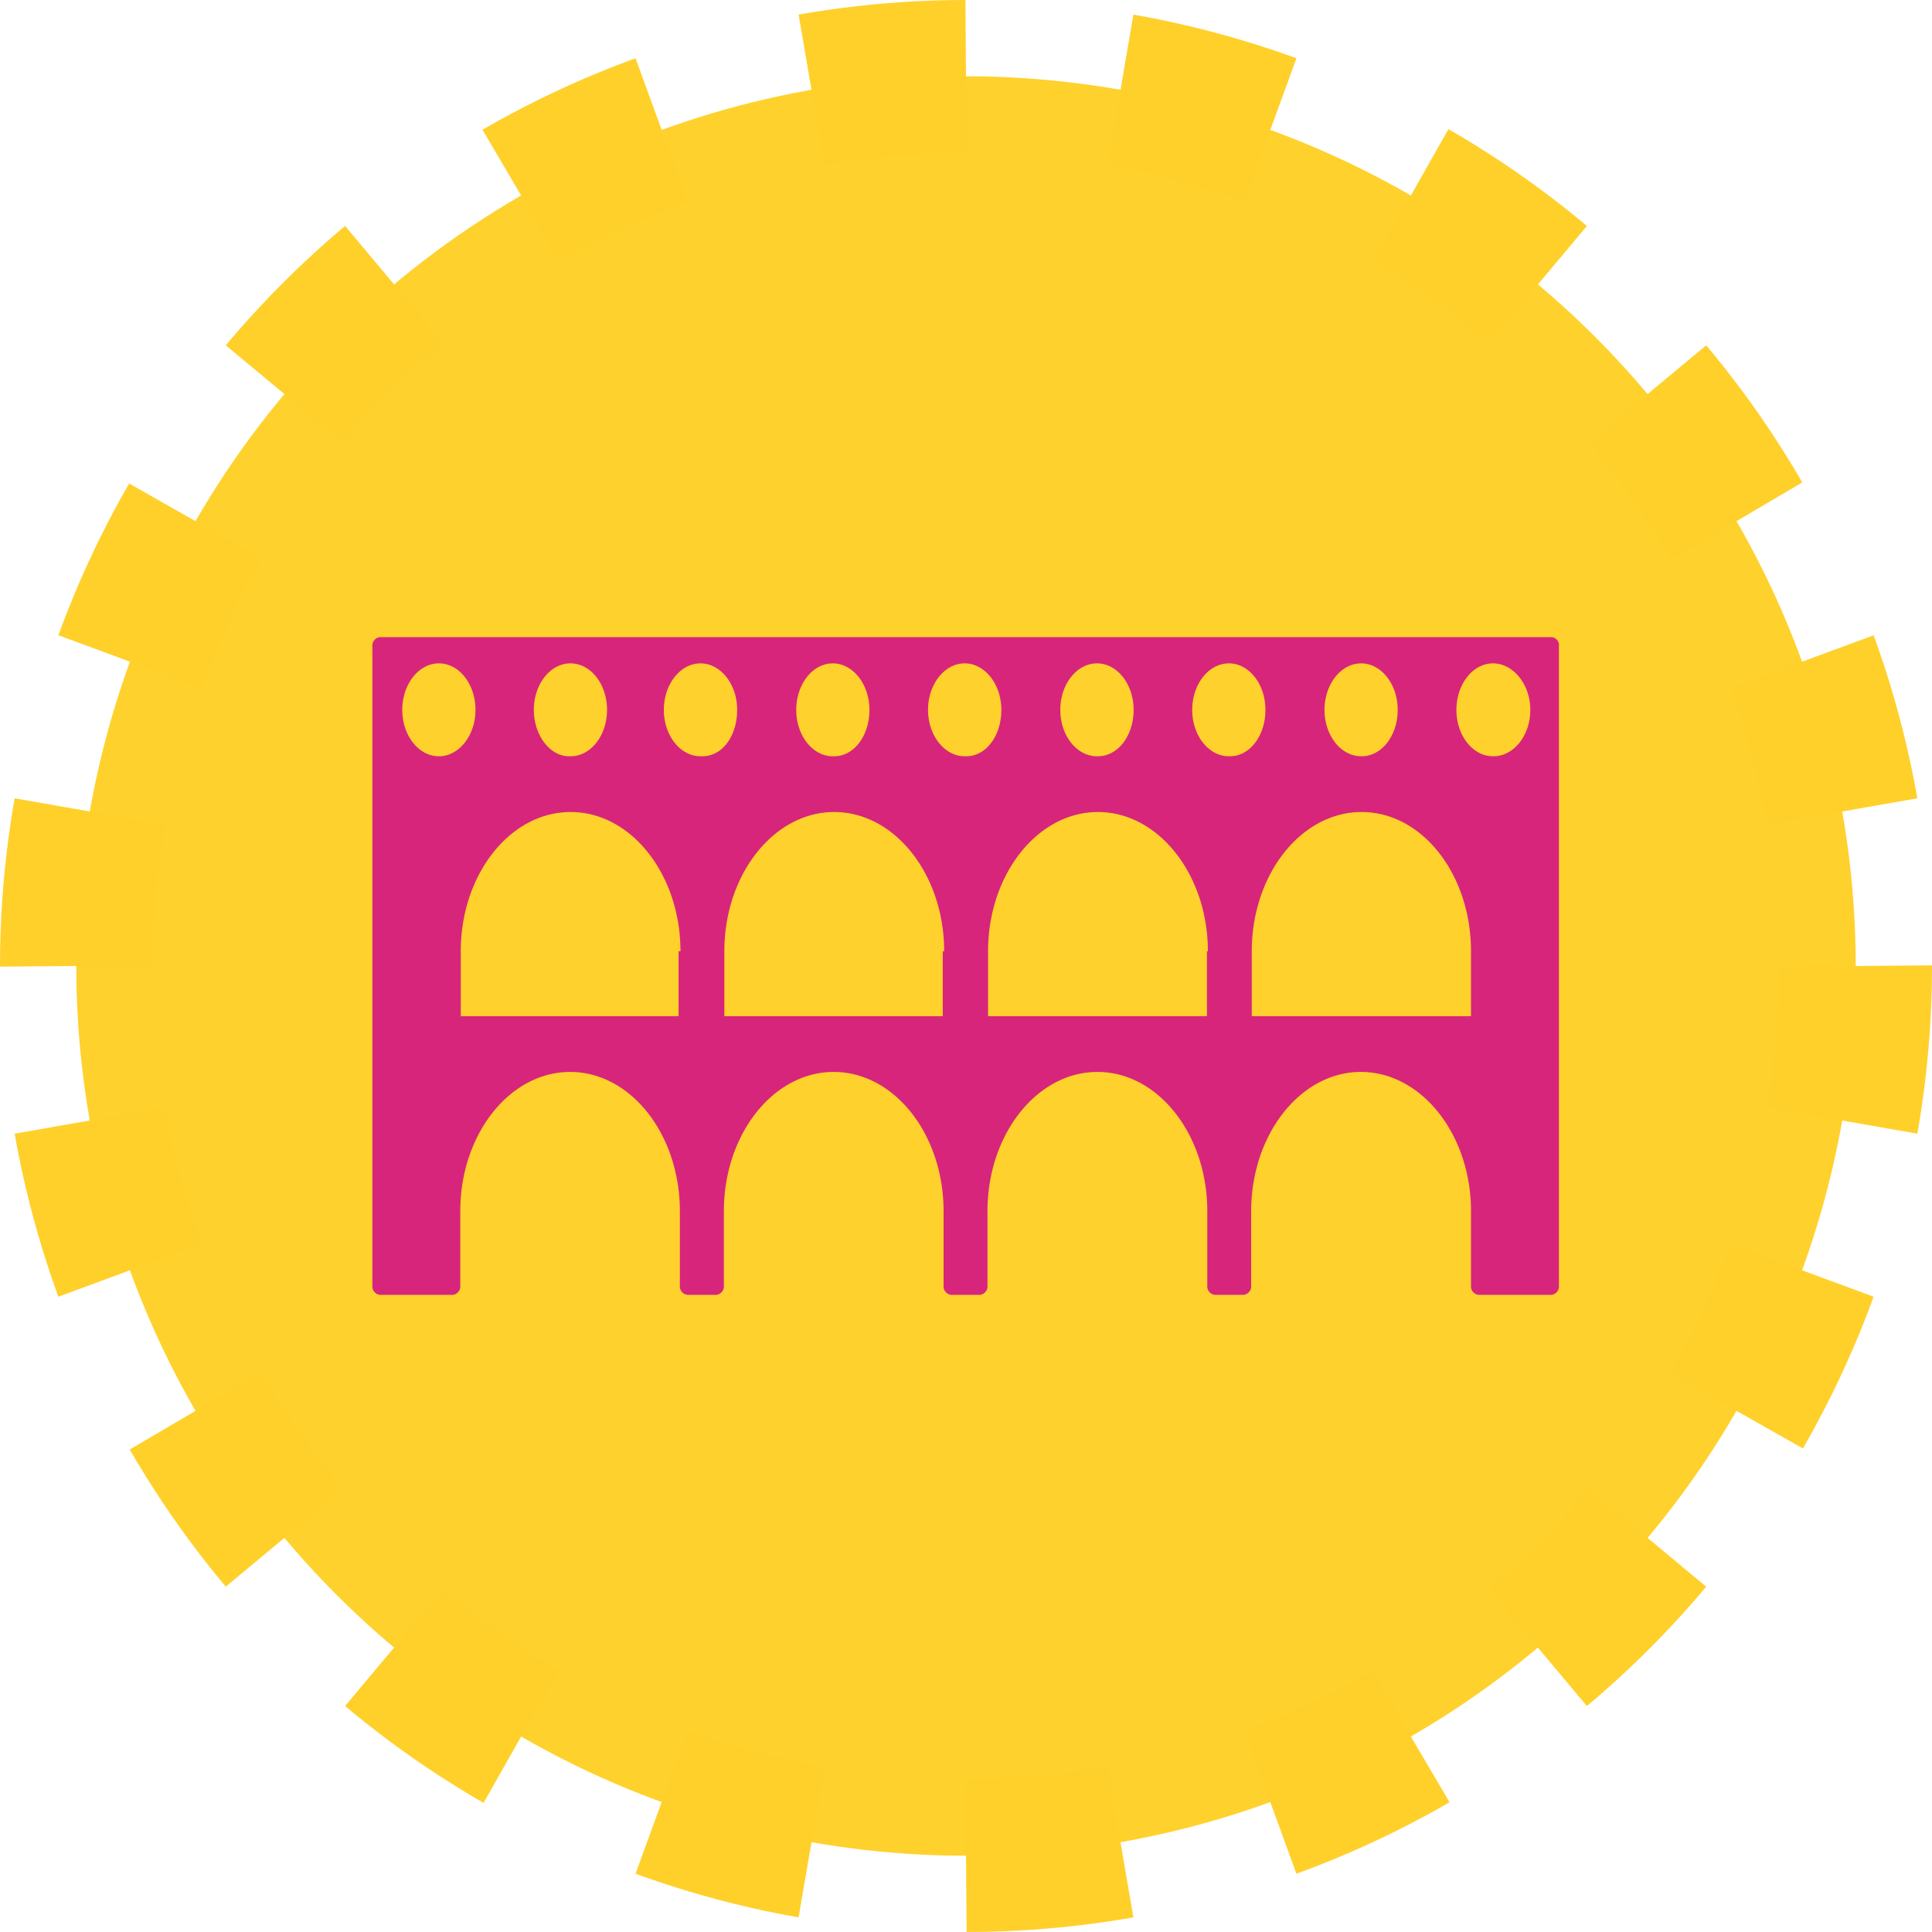 <svg xmlns="http://www.w3.org/2000/svg" viewBox="0 0 162.86 162.86"><defs><style>.cls-1{fill:#ffd12c;stroke:#ffd02a;stroke-miterlimit:10;stroke-width:12.86px;stroke-dasharray:13.09 13.09;}.cls-2{fill:#d7257c;}</style></defs><title>rpco_luocs_picto_site_patrimonial</title><g id="Calque_2" data-name="Calque 2"><g id="Pictos"><circle id="_Tracé_" data-name="&lt;Tracé&gt;" class="cls-1" cx="81.43" cy="81.43" r="75"/><path class="cls-2" d="M130.84,53.71H32a.72.72,0,0,0-.61.78v53.88a.72.72,0,0,0,.61.78h6.18a.72.72,0,0,0,.62-.78V102.1c0-6.47,4.15-11.74,9.26-11.74s9.25,5.27,9.25,11.74v6.27a.72.72,0,0,0,.63.78h2.46a.72.72,0,0,0,.62-.78V102.1c0-6.47,4.15-11.74,9.26-11.74s9.26,5.27,9.26,11.74v6.27a.72.72,0,0,0,.62.78h2.47a.72.72,0,0,0,.61-.78V102.1c0-6.47,4.16-11.74,9.27-11.74s9.26,5.27,9.26,11.74v6.27a.72.72,0,0,0,.61.78h2.46a.72.72,0,0,0,.63-.78V102.1c0-6.47,4.15-11.74,9.25-11.74S124,95.63,124,102.1v6.27a.72.72,0,0,0,.61.78h6.18a.72.72,0,0,0,.62-.78V54.49A.69.69,0,0,0,130.84,53.71ZM124,80.19v5.47H105.52V80.19c0-6.47,4.15-11.74,9.26-11.74S124,73.72,124,80.19Zm1.85-16.44c-1.7,0-3.08-1.75-3.08-3.91s1.38-3.92,3.08-3.92S129,57.68,129,59.84,127.6,63.75,125.89,63.75Zm-11.11,0c-1.7,0-3.09-1.75-3.09-3.91s1.39-3.92,3.09-3.92,3.08,1.76,3.08,3.92S116.48,63.75,114.78,63.75Zm-13,16.44v5.47H83.29V80.19c0-6.47,4.16-11.74,9.26-11.74S101.82,73.72,101.82,80.19Zm1.85-16.44c-1.71,0-3.09-1.75-3.09-3.91s1.38-3.92,3.09-3.92,3.08,1.76,3.08,3.92S105.37,63.75,103.67,63.75Zm-11.12,0c-1.71,0-3.09-1.75-3.09-3.91s1.38-3.92,3.09-3.92,3.09,1.76,3.09,3.92S94.25,63.75,92.55,63.75Zm-13,16.44v5.47H61.06V80.19c0-6.47,4.16-11.74,9.26-11.74S79.59,73.72,79.59,80.19Zm1.85-16.44c-1.7,0-3.09-1.75-3.09-3.91s1.39-3.92,3.09-3.92,3.09,1.76,3.09,3.92S83.14,63.75,81.44,63.75Zm-11.12,0c-1.7,0-3.08-1.75-3.08-3.91s1.38-3.92,3.08-3.92,3.09,1.76,3.09,3.92S72,63.75,70.32,63.75Zm-13,16.44v5.47H38.84V80.19c0-6.47,4.15-11.74,9.26-11.74S57.36,73.72,57.36,80.19Zm1.85-16.44c-1.7,0-3.09-1.75-3.09-3.91s1.39-3.92,3.09-3.92,3.09,1.76,3.09,3.92S60.92,63.75,59.21,63.75Zm-11.11,0C46.39,63.75,45,62,45,59.84s1.38-3.92,3.09-3.92,3.08,1.76,3.08,3.92S49.8,63.75,48.1,63.75ZM37,63.75c-1.71,0-3.09-1.75-3.09-3.91s1.38-3.92,3.09-3.92,3.08,1.76,3.08,3.92S38.69,63.75,37,63.75Z"/></g></g></svg>